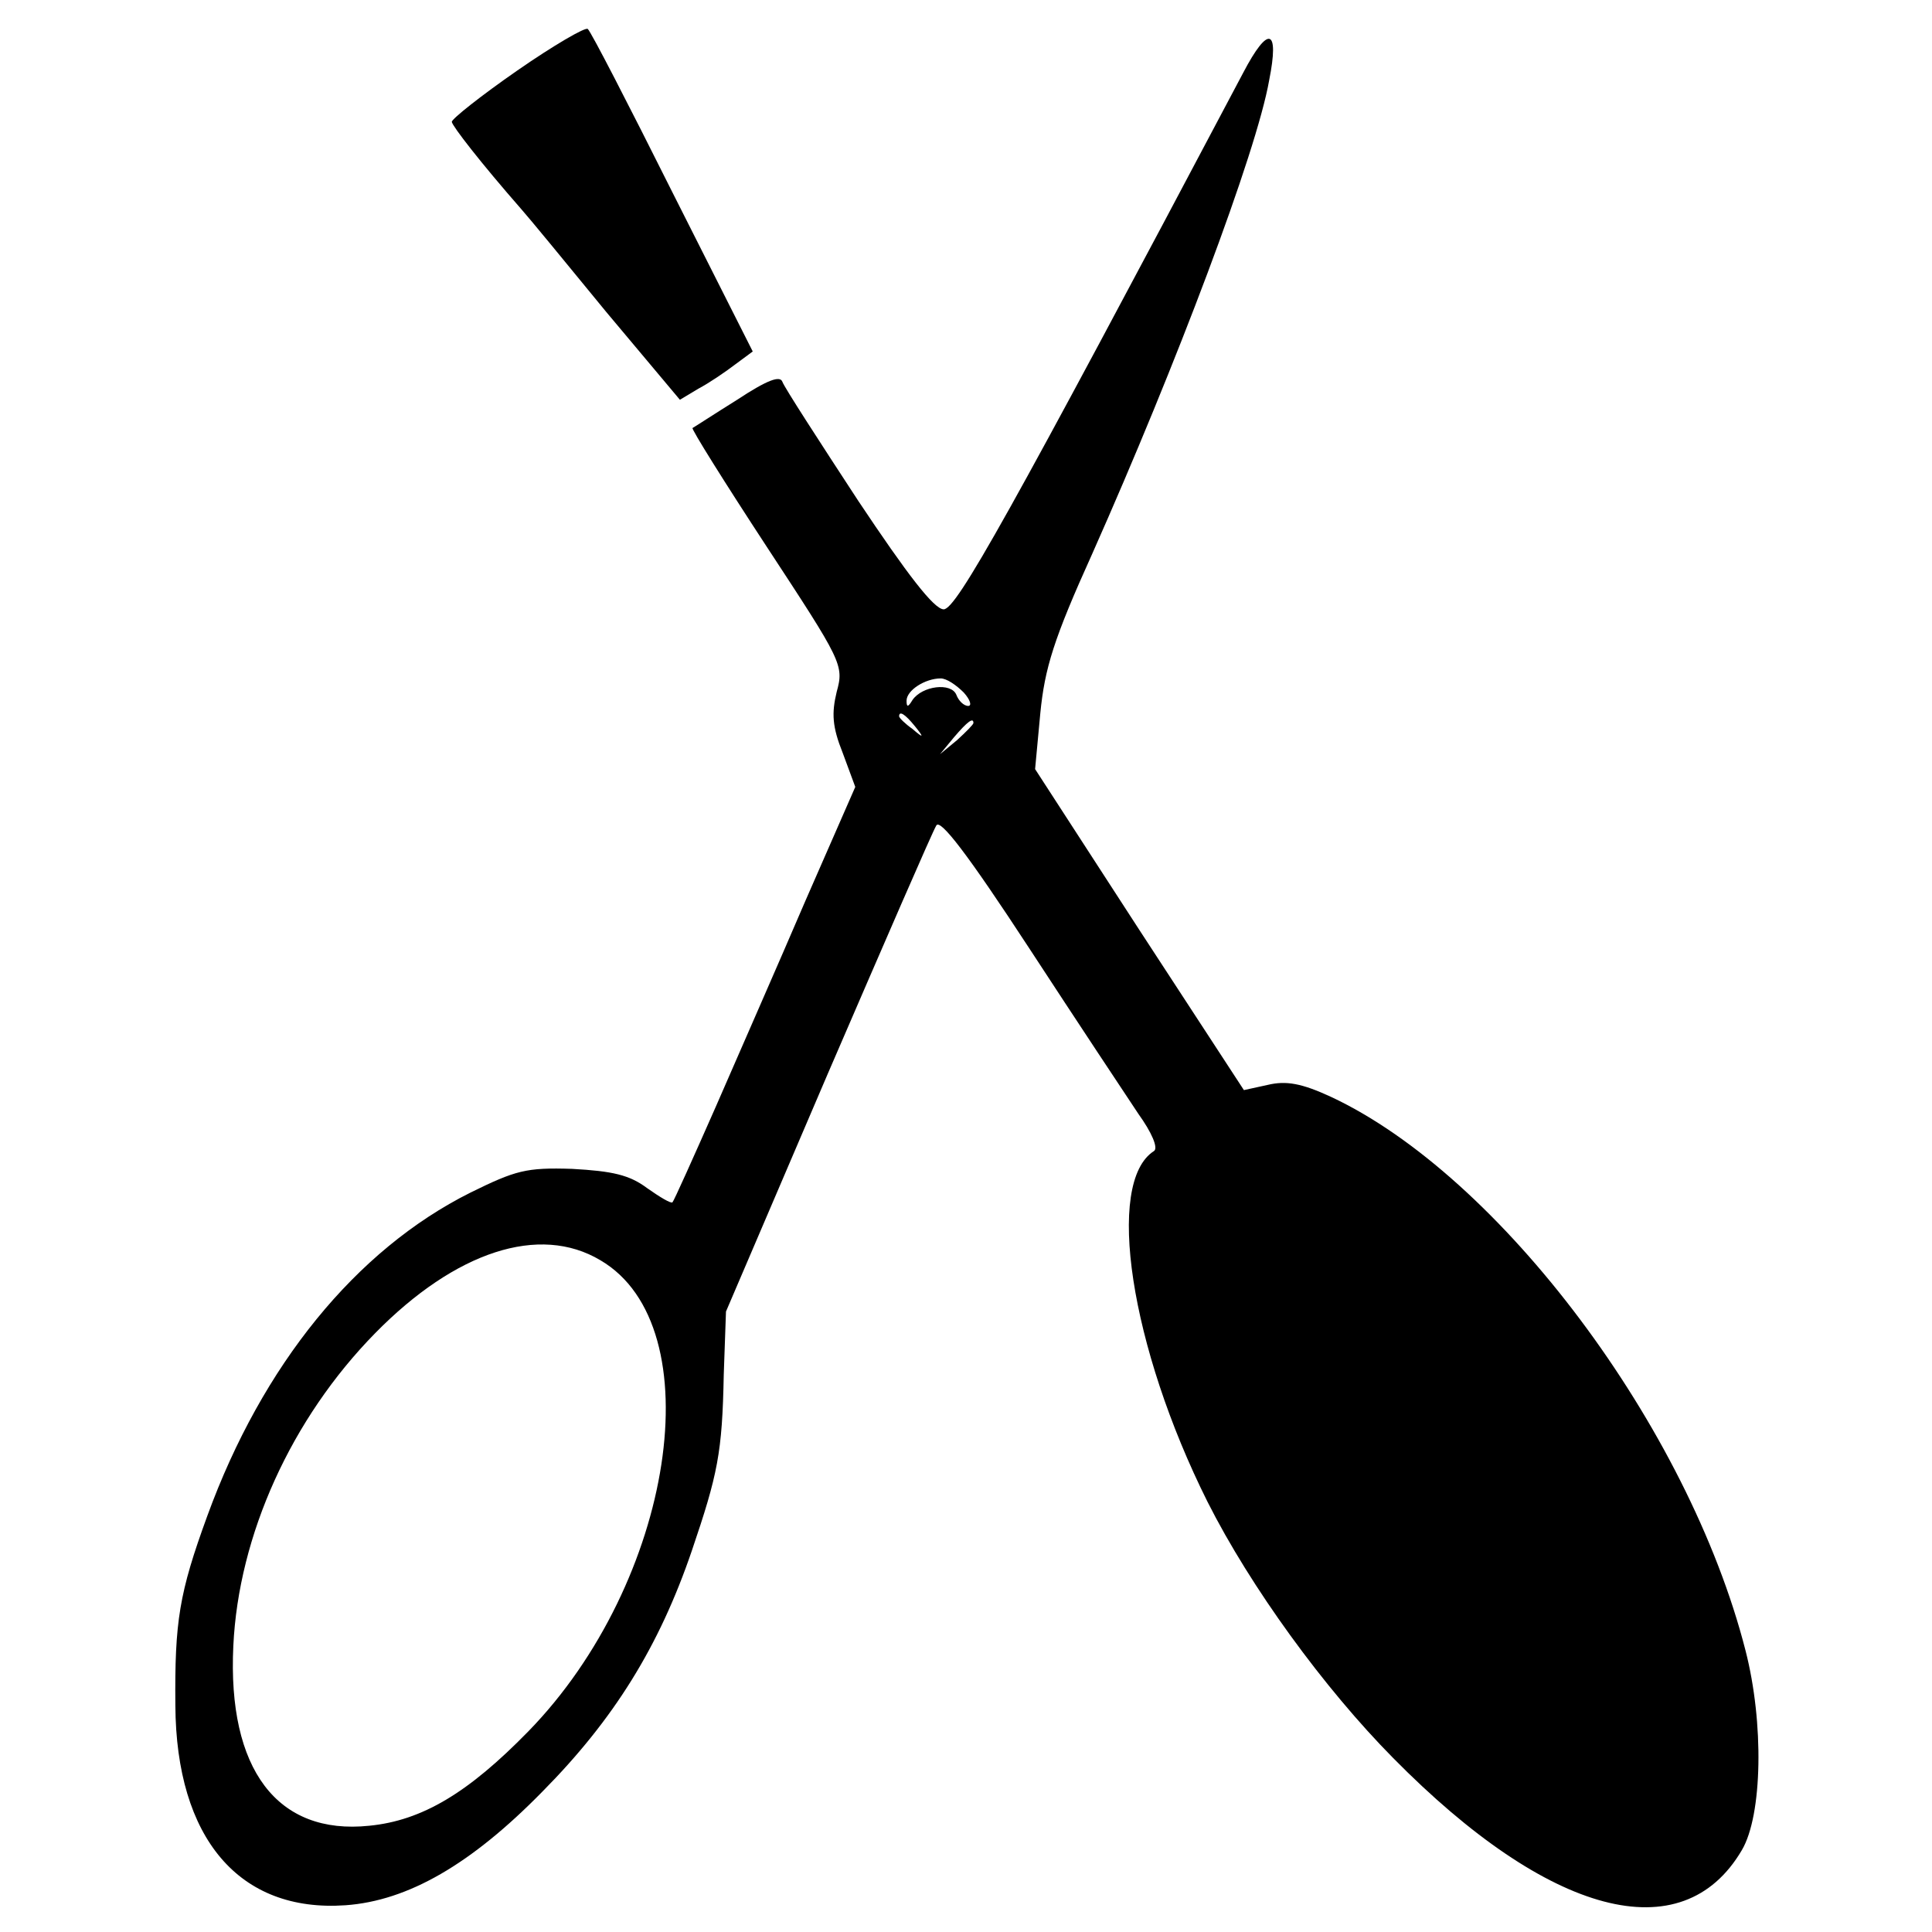<?xml version="1.0" standalone="no"?>
<!DOCTYPE svg PUBLIC "-//W3C//DTD SVG 20010904//EN"
 "http://www.w3.org/TR/2001/REC-SVG-20010904/DTD/svg10.dtd">
<svg version="1.0" xmlns="http://www.w3.org/2000/svg"
 width="260pt" height="260pt" viewBox="0 0 260 260"
 preserveAspectRatio="xMidYMid meet">
<g transform="translate(0,260) scale(0.1,-0.1)"
fill="#000000" stroke="none">
<path d="M696 2505 c-49 -34 -88 -65 -88 -69 1 -6 38 -54 94 -118 9 -10 60
-72 114 -138 l99 -118 25 15 c15 8 37 23 50 33 l23 17 -108 214 c-59 118 -110
217 -114 220 -3 3 -46 -22 -95 -56z"/>
<path d="M1673 2502 c-316 -597 -386 -722 -403 -722 -13 0 -49 47 -115 146
-53 81 -99 152 -102 160 -3 9 -20 3 -61 -24 -32 -20 -58 -37 -60 -38 -2 -1 43
-73 100 -160 101 -154 104 -159 94 -195 -7 -29 -6 -47 8 -82 l17 -46 -67 -153
c-36 -84 -91 -209 -121 -278 -30 -68 -56 -126 -58 -128 -2 -2 -17 7 -34 19
-24 18 -47 23 -101 26 -62 2 -76 -2 -137 -32 -154 -77 -280 -232 -354 -435
-38 -104 -44 -142 -43 -255 1 -179 86 -279 229 -269 84 6 169 55 265 153 96
97 157 195 201 324 35 103 41 132 43 237 l3 85 137 320 c76 176 141 326 146
334 5 10 42 -38 125 -165 64 -98 131 -199 147 -223 18 -25 27 -46 21 -50 -66
-42 -32 -264 72 -472 58 -115 157 -251 250 -345 210 -213 389 -260 469 -124
28 47 30 172 5 269 -77 301 -331 639 -558 745 -39 18 -60 22 -85 16 l-32 -7
-141 216 -140 216 7 75 c6 61 18 100 70 215 113 254 221 540 238 637 14 70 -1
75 -35 10z m-376 -834 c9 -10 11 -18 6 -18 -6 0 -13 7 -16 15 -7 17 -46 12
-59 -7 -6 -10 -8 -10 -8 -1 0 14 25 30 46 30 8 0 21 -9 31 -19z m-66 -45 c13
-16 12 -17 -3 -4 -10 7 -18 15 -18 17 0 8 8 3 21 -13z m79 4 c0 -2 -10 -12
-22 -23 l-23 -19 19 23 c18 21 26 27 26 19z m-502 -723 c152 -89 99 -433 -97
-634 -81 -83 -143 -120 -214 -127 -124 -13 -191 76 -183 242 7 149 78 306 191
421 108 110 221 147 303 98z"/>
</g>
</svg>
